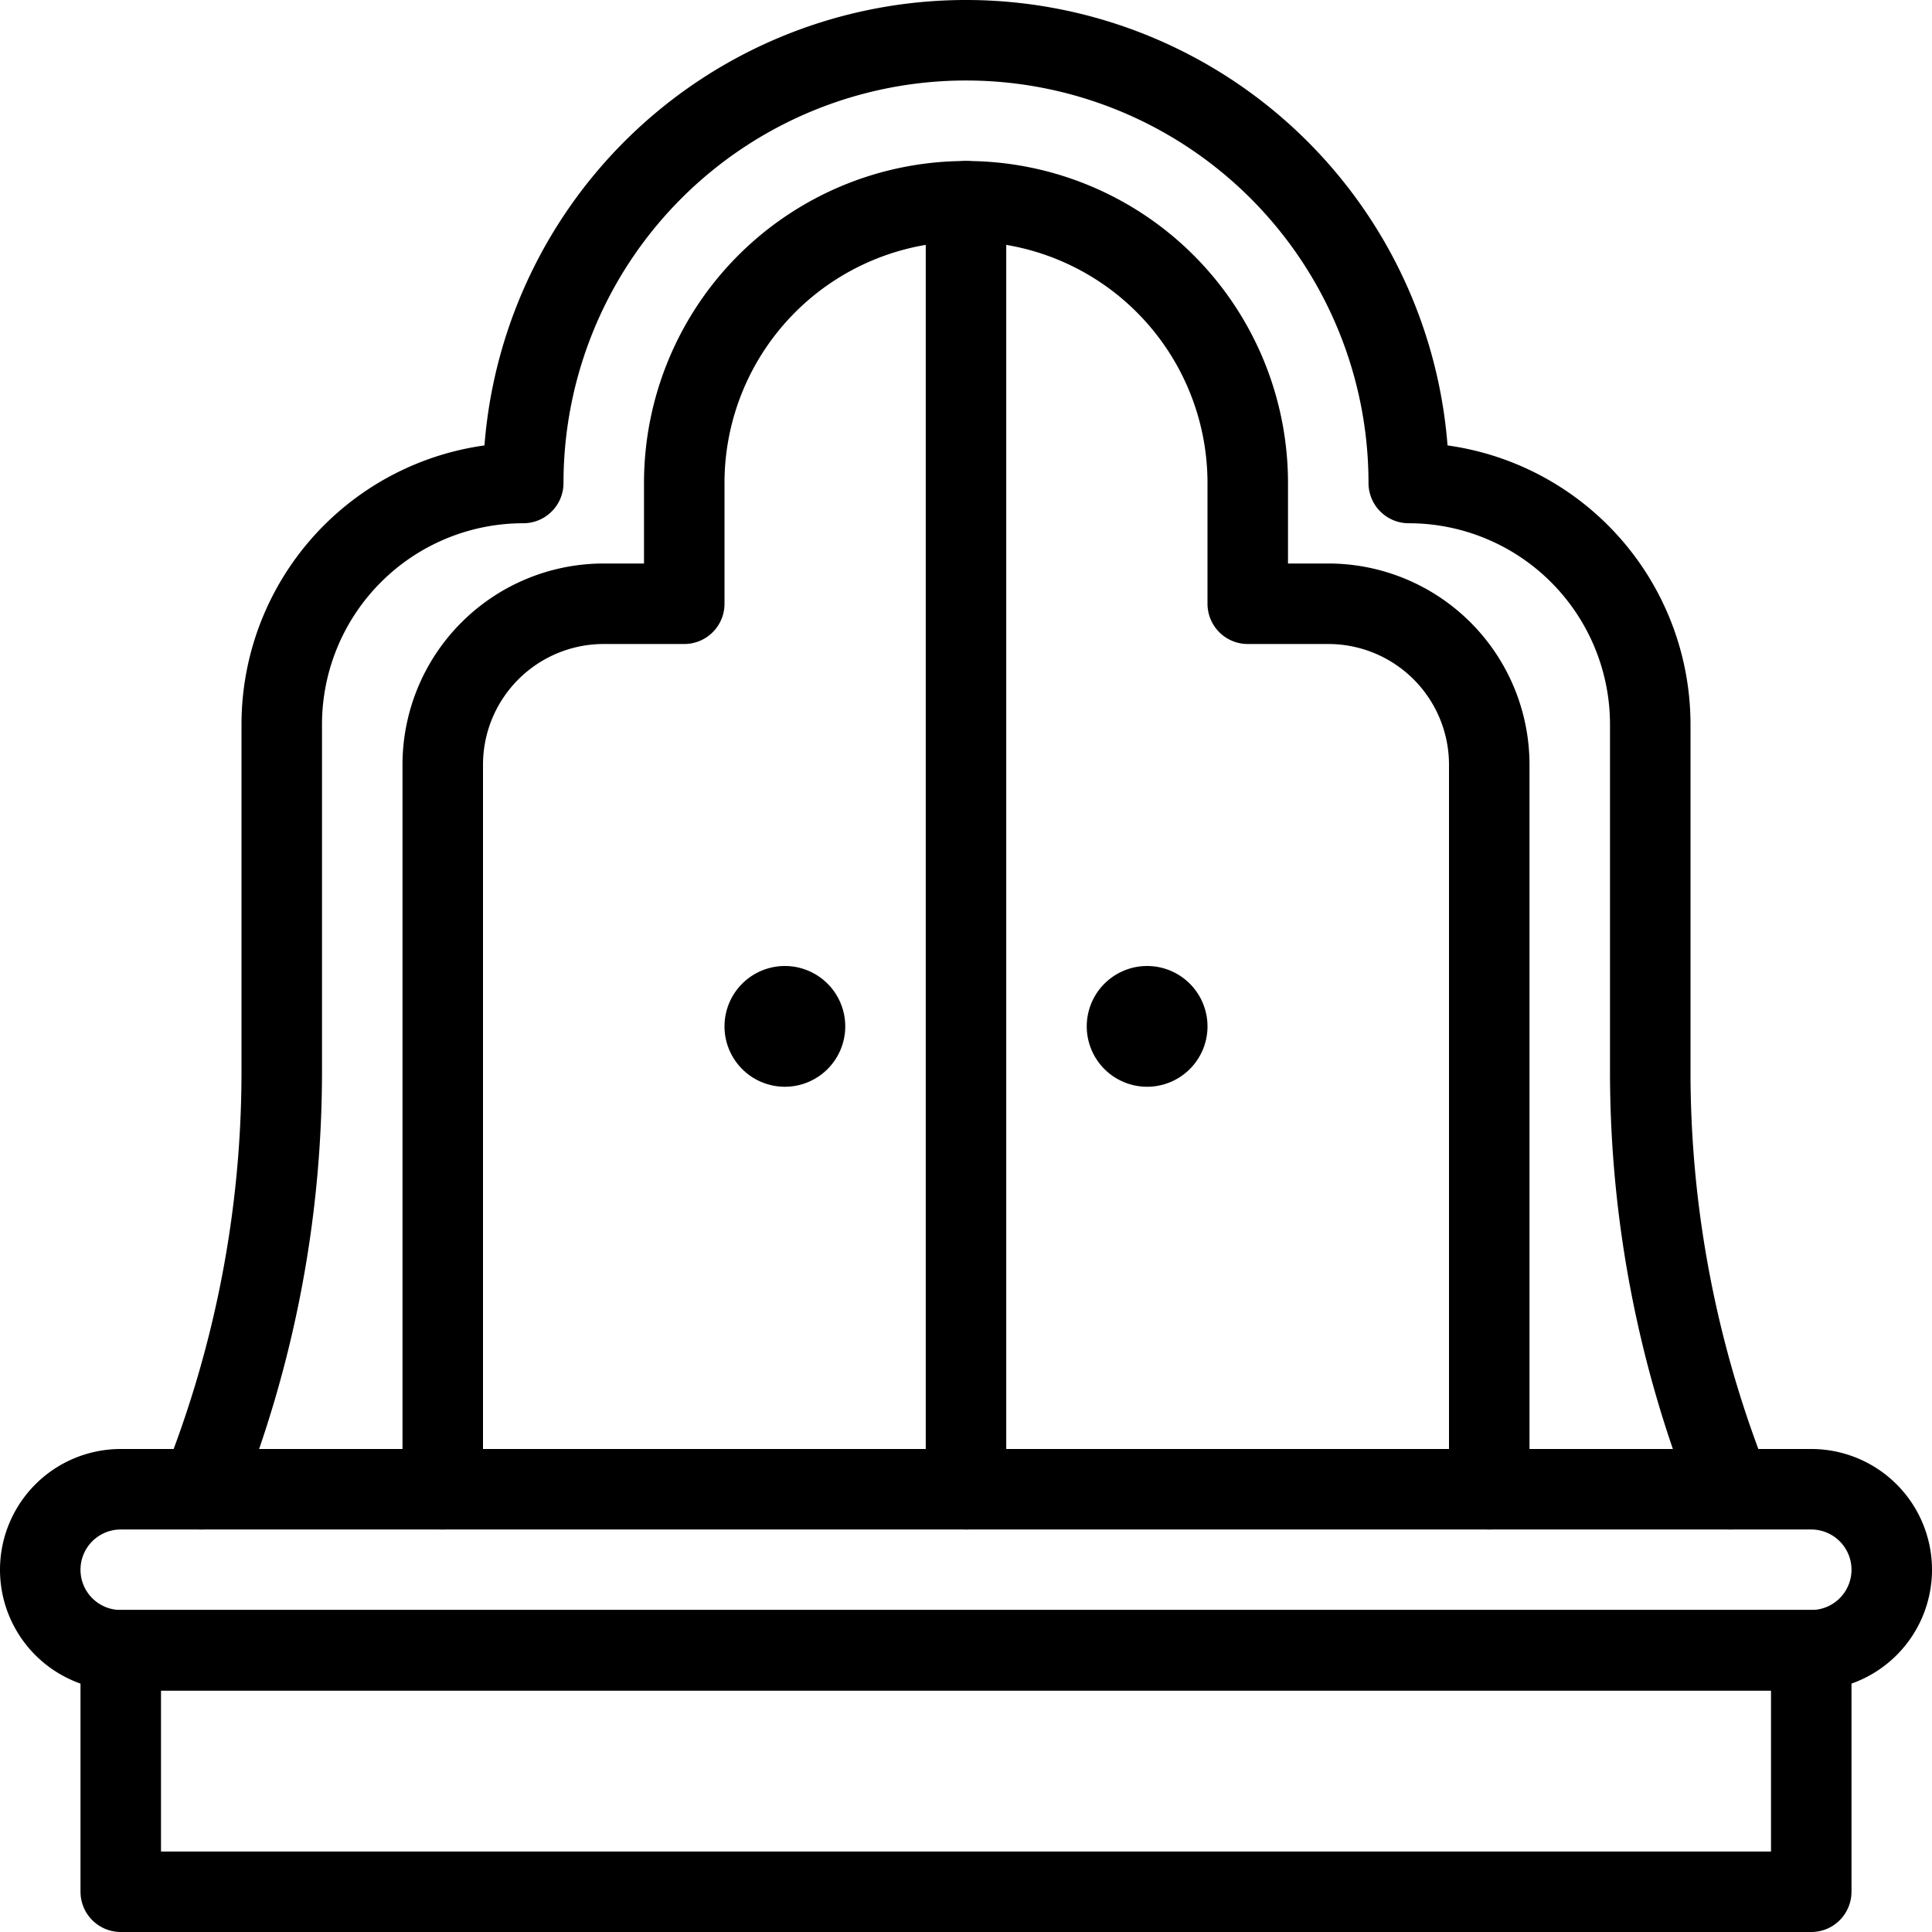 <svg id="Light" xmlns="http://www.w3.org/2000/svg" viewBox="0 0 24 24"><g transform="matrix(1,0,0,1,0,0)"><defs><style>.cls-1{fill:none;stroke:#000000;stroke-linecap:round;stroke-linejoin:round;}</style></defs><title>decoration-cabin</title><rect class="cls-1" x="1.5" y="20.5" width="21" height="3"></rect><path class="cls-1" d="M23.5,19.5a1,1,0,0,1-1,1H1.5a1,1,0,0,1,0-2h21A1,1,0,0,1,23.5,19.5Z"></path><path class="cls-1" d="M9.75,12.5a.25.25,0,1,1-.25.25.25.25,0,0,1,.25-.25"></path><path class="cls-1" d="M14.25,12.5a.25.25,0,1,1-.25.25.25.25,0,0,1,.25-.25"></path><line class="cls-1" x1="12" y1="2.5" x2="12" y2="18.5"></line><path class="cls-1" d="M18.5,18.5v-9a2,2,0,0,0-2-2h-1V6a3.5,3.5,0,0,0-7,0V7.5h-1a2,2,0,0,0-2,2v9"></path><path class="cls-1" d="M21.5,18.5a13.966,13.966,0,0,1-1-5.191V9a3,3,0,0,0-3-3,5.5,5.5,0,0,0-11,0,3,3,0,0,0-3,3v4.309a13.966,13.966,0,0,1-1,5.191"></path></g></svg>